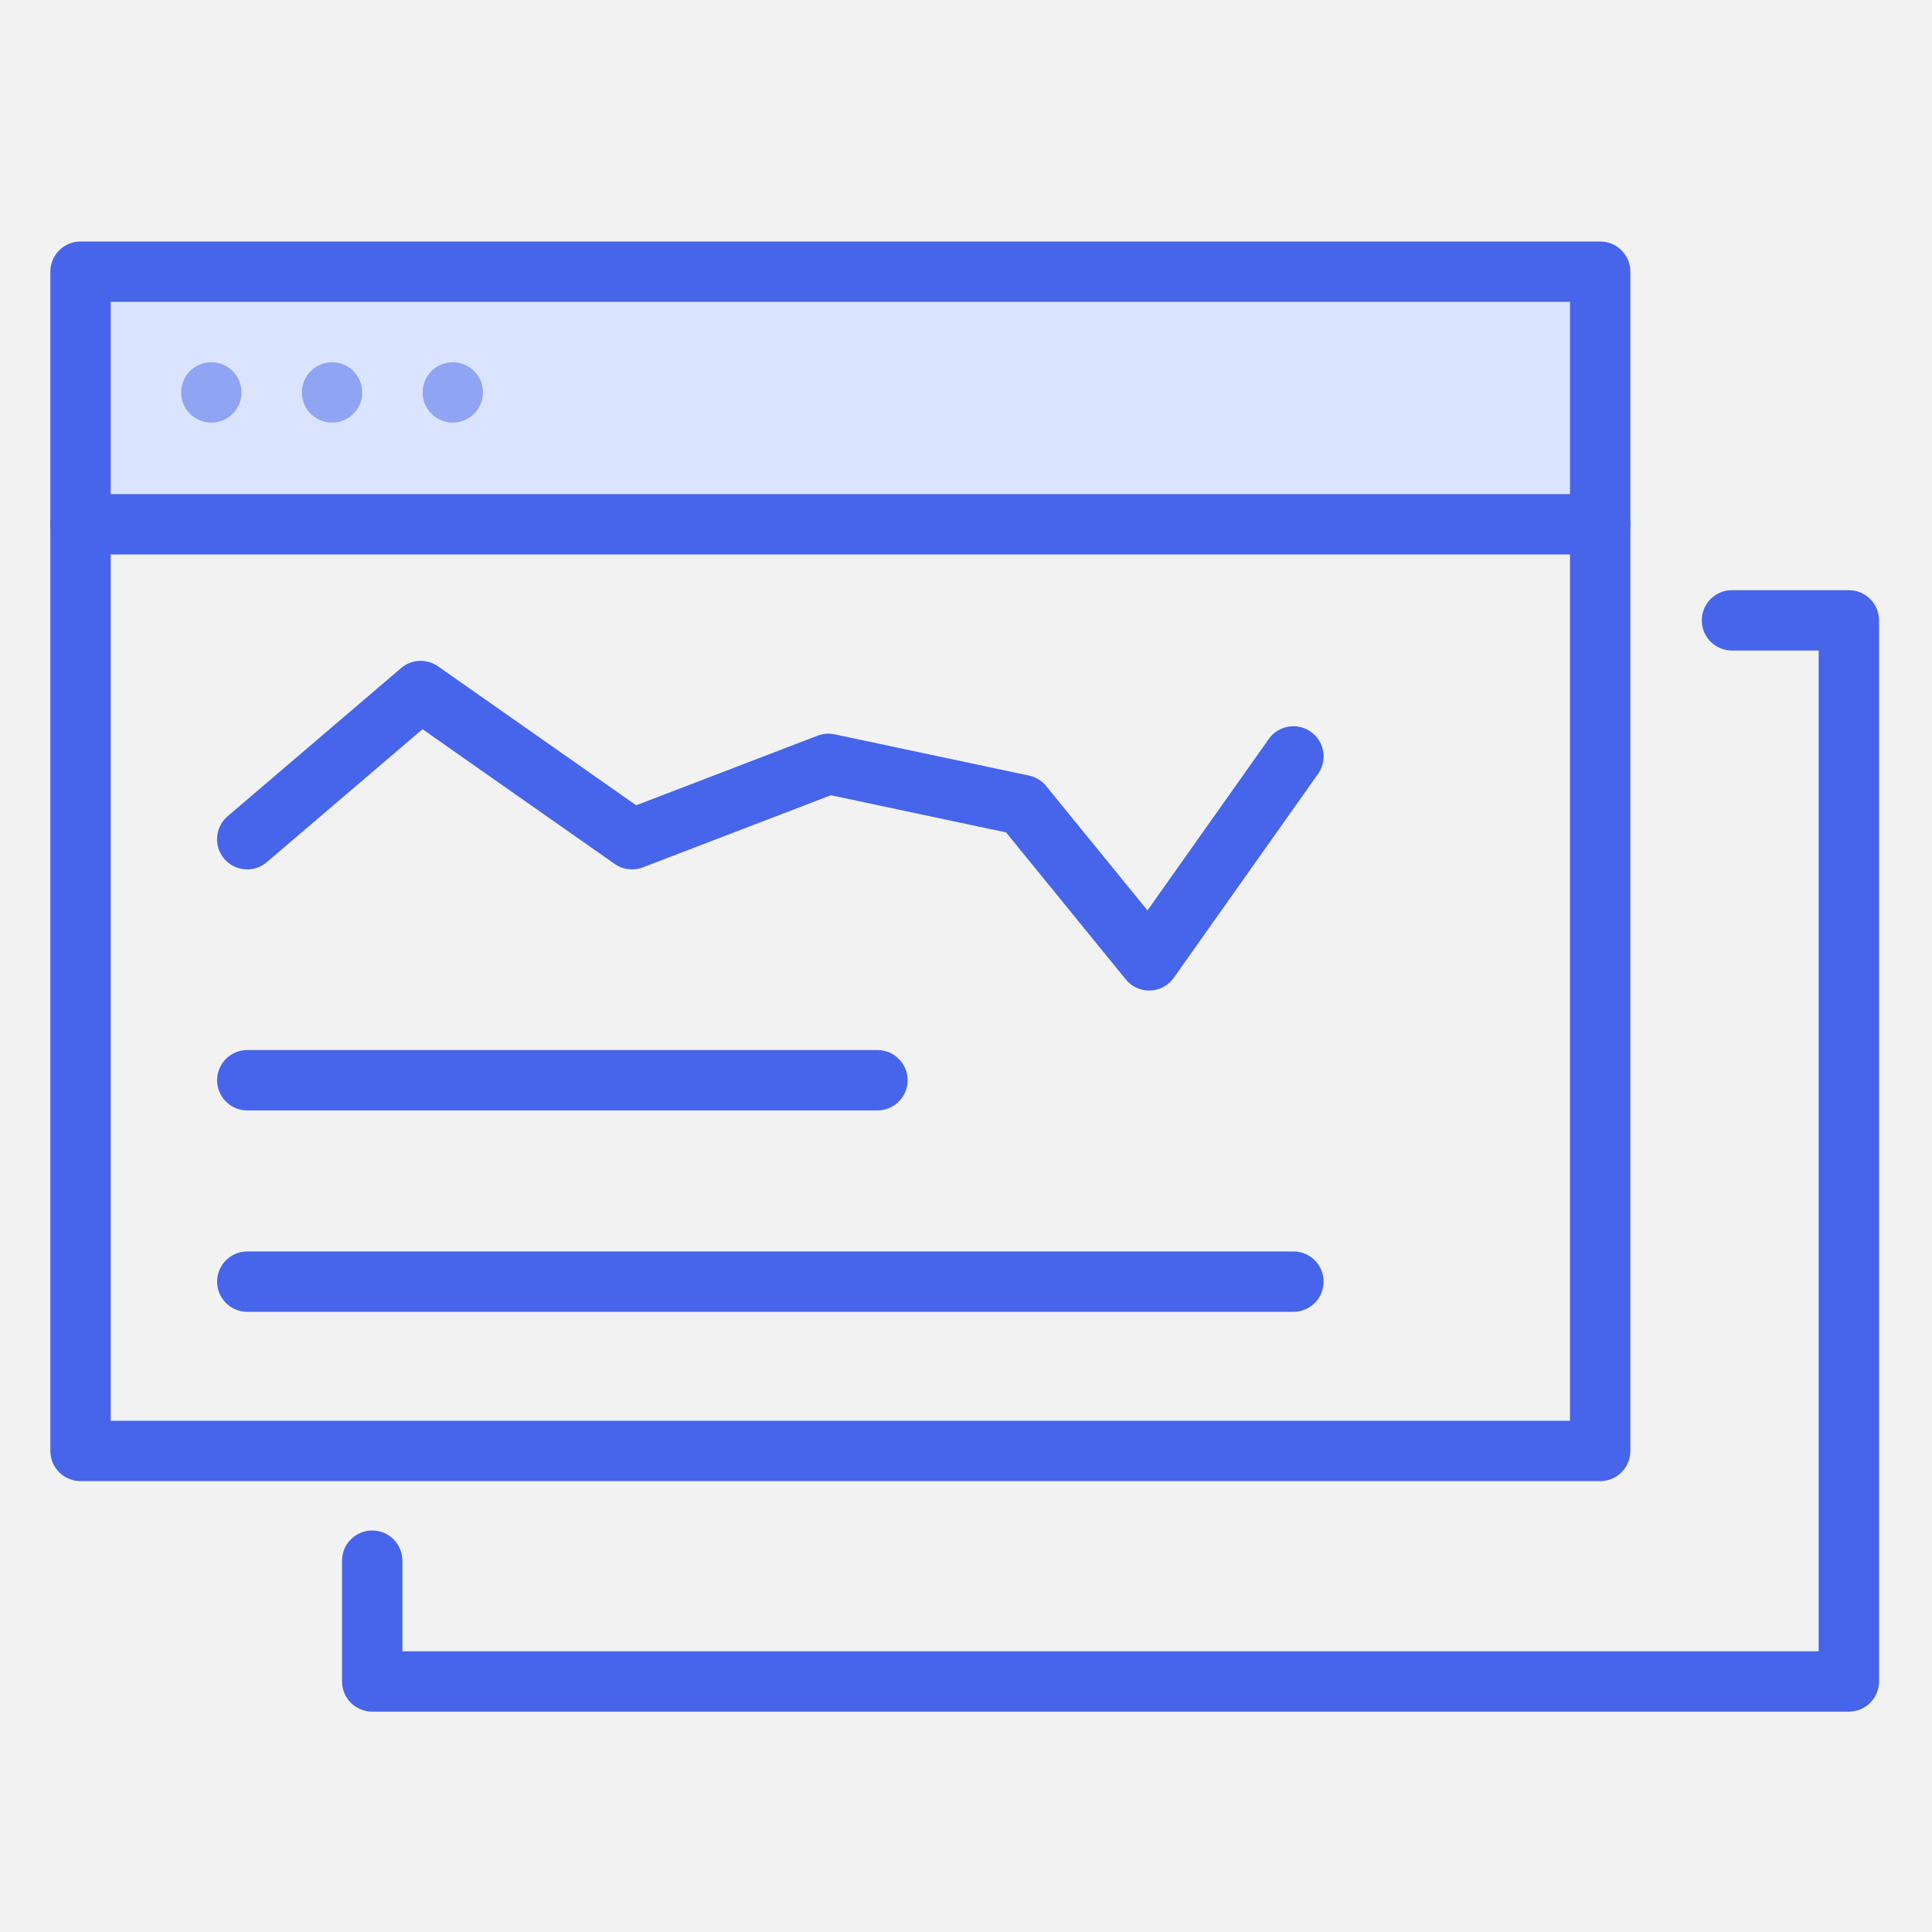 <svg width="32" height="32" fill="none" xmlns="http://www.w3.org/2000/svg"><path fill="#F2F2F2" d="M0 0h32v32H0z"/><path fill="#DBE4FF" d="M1 9h25V5H1z"/><path d="M26.504 4.5H1.334v19.532h25.17V4.5z" stroke="#4665EA" stroke-linecap="round" stroke-linejoin="round"/><path d="M6.165 25.85v2h24.458V10.275h-1.936m-7.264 2.254l-2.389 3.377-2.094-2.571-3.219-.683-3.253 1.248-3.5-2.454L4.095 13.9m17.328 7.328H4.096m10.437-3.336H4.096m22.408-9.208H1.334" stroke="#4665EA" stroke-linecap="round" stroke-linejoin="round"/><circle opacity=".5" cx="5.5" cy="6.5" r=".5" fill="#4665EA"/><circle opacity=".5" cx="7.5" cy="6.5" r=".5" fill="#4665EA"/><circle opacity=".5" cx="3.5" cy="6.5" r=".5" fill="#4665EA"/></svg>